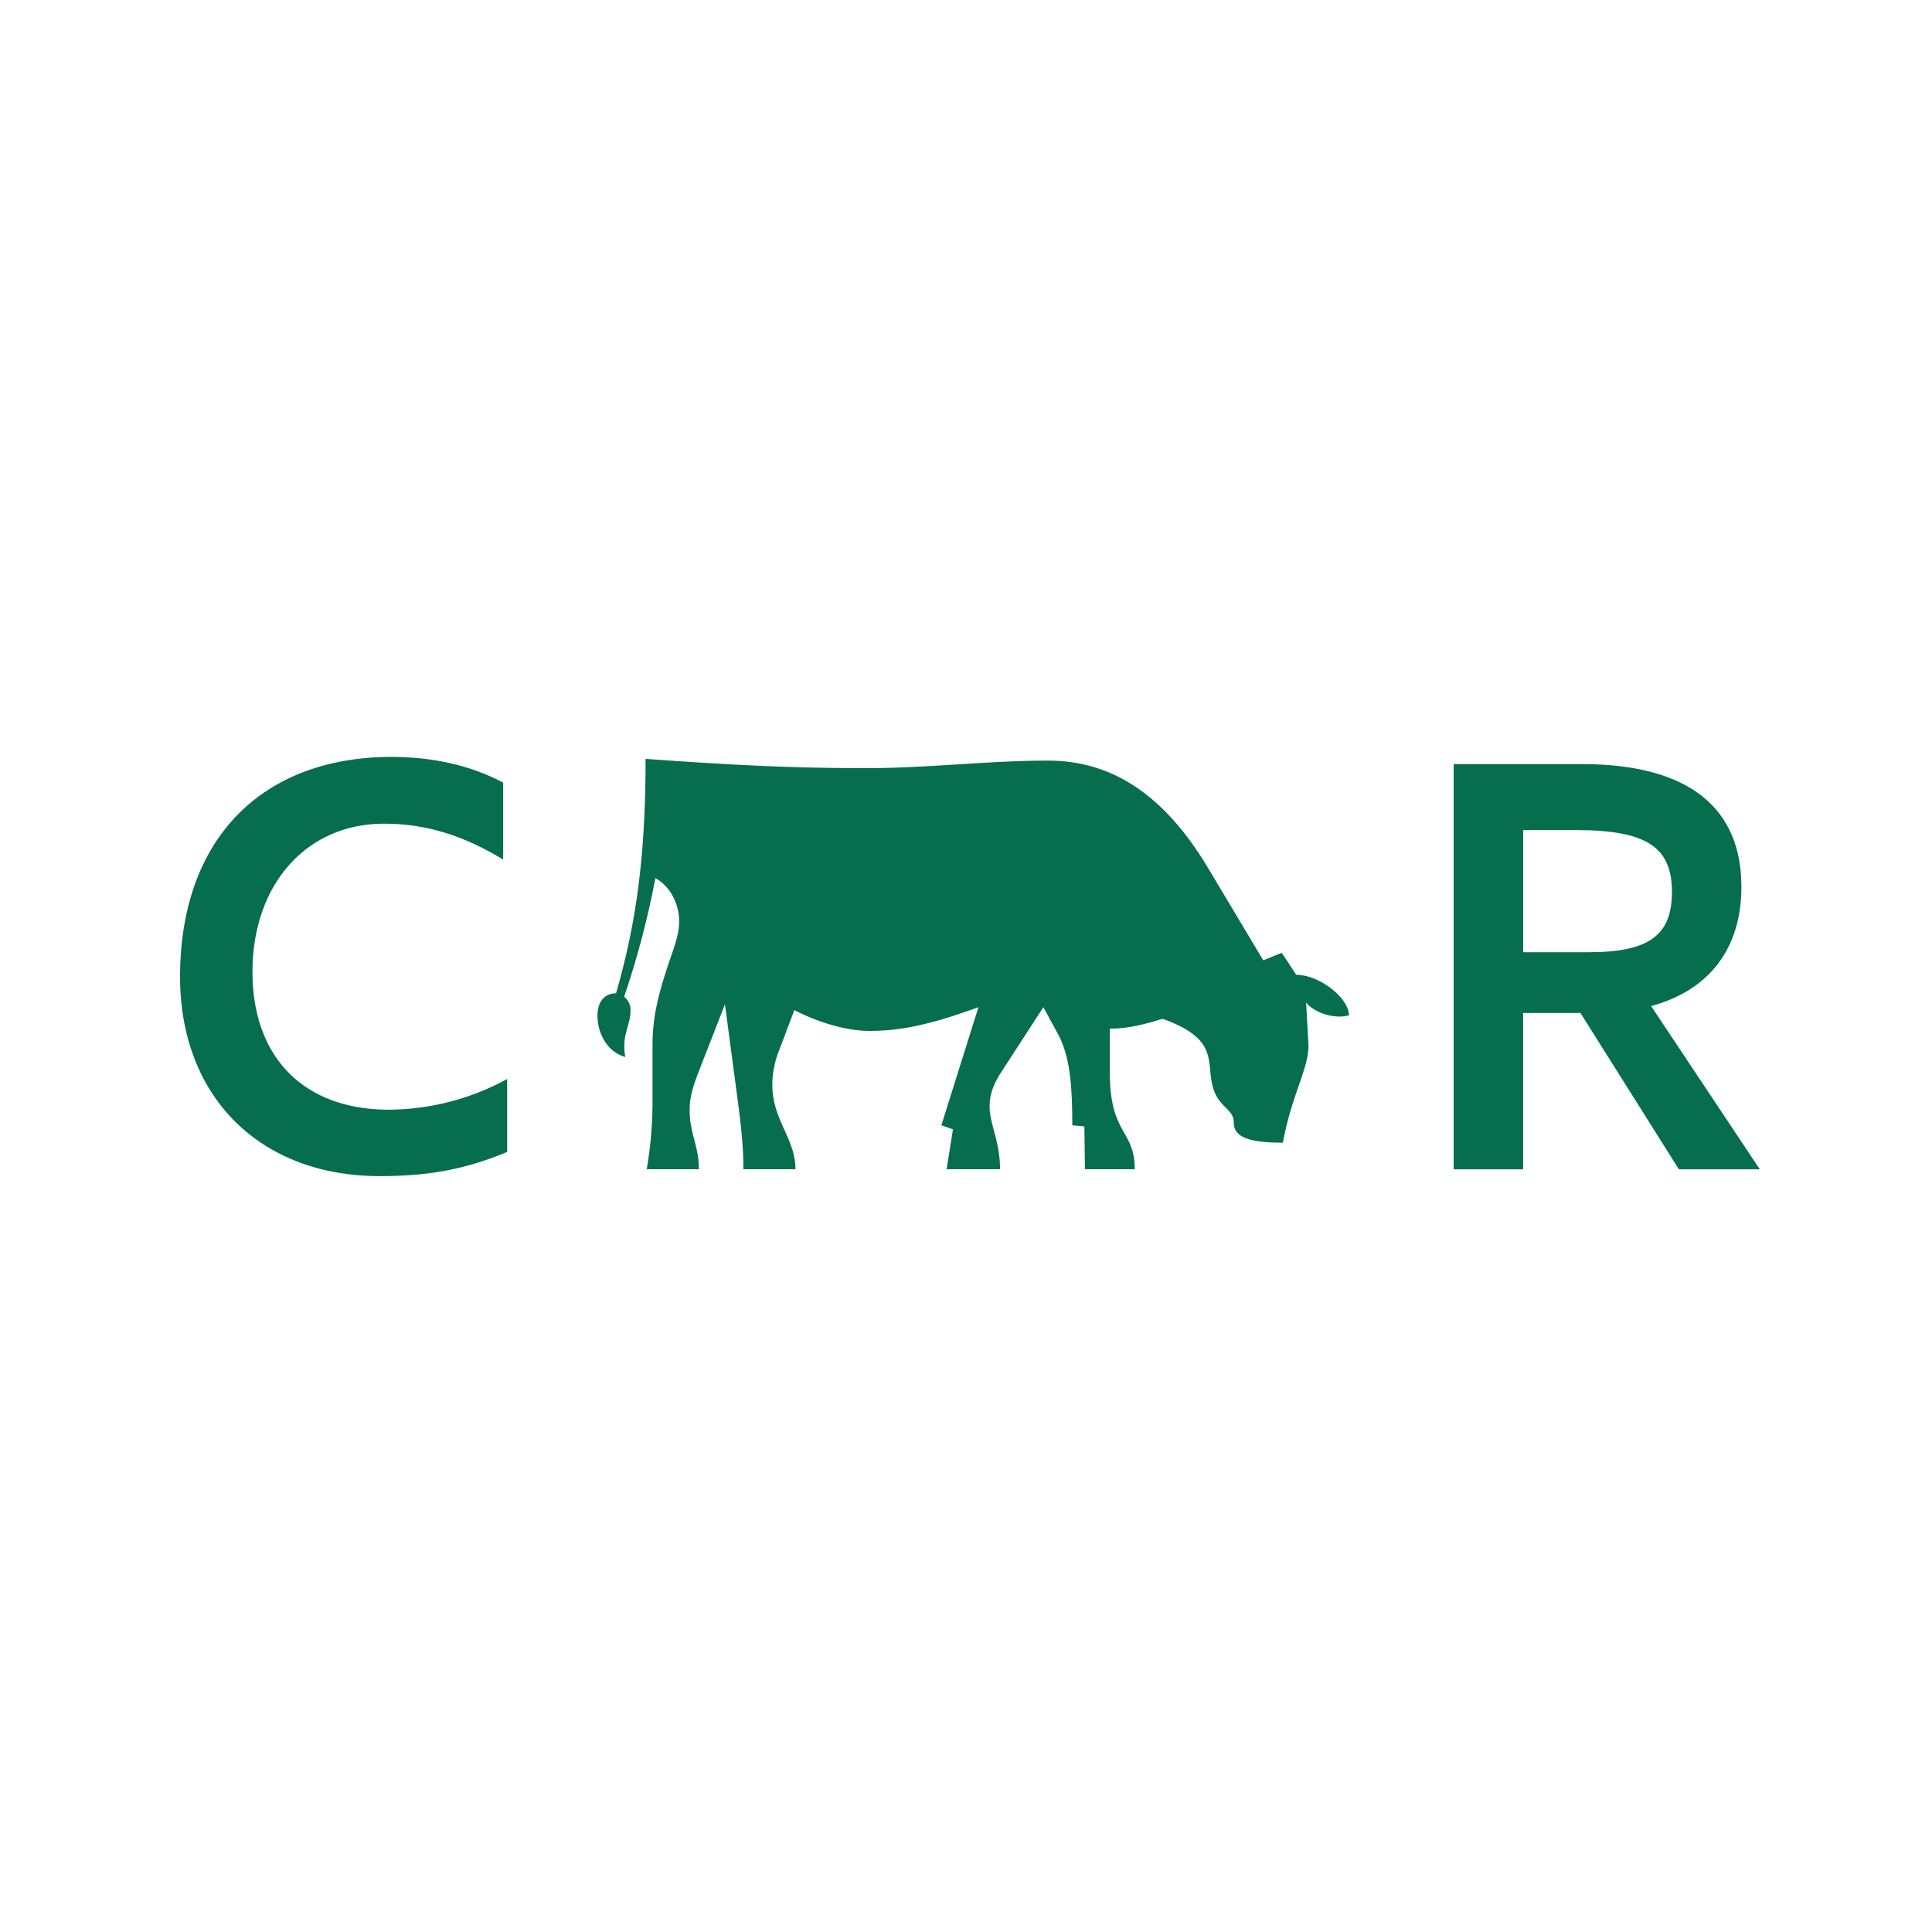 <svg id="Capa_1" data-name="Capa 1" xmlns="http://www.w3.org/2000/svg" viewBox="0 0 640 640"><defs><style>.cls-1{fill:#066e4d;}</style></defs><path class="cls-1" d="M166.68,259.25v25.5c-13.23-8.05-25.7-11.89-39.5-11.89-25.51,0-43.54,19.95-43.54,49.1,0,28,16.69,45.64,45.26,45.64A82.54,82.54,0,0,0,168,357.43V381.6c-13.42,5.56-25.31,8-42.19,8-40.08,0-66.16-26.65-66.16-66,0-45.44,26.85-72.87,70.19-72.87C143.09,250.81,155.37,253.3,166.68,259.25Z"/><path class="cls-1" d="M213.85,251.39c32.41,2.3,50,3.06,73.64,3.06,19.94,0,39.7-2.49,59.64-2.49,21.29,0,38.55,11.32,53.12,35.67l18.22,30.49,6.13-2.49,4.8,7.29c7.67,0,17.45,7.67,17.45,13.42-4.79,1.34-11.31-.77-14.19-4.22l.77,13.62c.38,7.86-5.56,16.68-8.44,32.79-11.51,0-16.3-1.92-16.3-6.71s-5.37-4.8-7.1-12.47c-1.91-7.86,1.92-15.34-16.49-21.86-7.29,2.3-12.46,3.26-17.45,3.26v14.58c0,20.71,8.25,18.79,8.25,32H359.4l-.19-14.19-4-.38c0-14.19-.95-23.21-4.79-30.3l-4.79-8.82-13.81,21.28c-3.07,4.61-4,8.25-4,11.51,0,6.14,3.45,11.51,3.45,20.9H313.57l2.11-13.23-3.84-1.34,12.28-39.12c-16.3,5.94-25.89,7.86-36.25,7.86-7.48,0-17.06-2.88-24.73-6.9l-5,13.23a31.18,31.18,0,0,0-2.3,11.5c0,11.7,7.67,17.84,7.67,28H246.26c0-7.67-.77-14.57-2.11-24.54l-4-30.11-8.82,22.63c-2.11,5.56-2.88,8.63-2.88,12.46,0,7.67,3.07,11.89,3.07,19.56H214.23a132.71,132.71,0,0,0,1.92-21.09V346.31c0-9.78,2.11-17.64,5.75-28.38,2.3-6.52,3.07-9.4,3.07-12.66,0-6.13-3.07-11.69-7.86-14.38a290,290,0,0,1-10.36,39.31,5.45,5.45,0,0,1,2.11,4.8c0,4.6-3.07,8.05-1.72,15.15-6.14-1.73-9.21-8.06-9.21-13.62s3.07-7.48,6.14-7.48C211.16,304.51,213.85,281.88,213.85,251.39Z"/><path class="cls-1" d="M481.55,253.11h42.38c35.86,0,52.93,14.77,52.93,40.66,0,20.52-10.74,34.32-29.91,39.5l36,54.08H556.15l-32.6-51.78h-19v51.78h-23Zm44.68,62.33c19.95,0,27.62-5.56,27.62-19.95,0-14.95-8.44-20.52-32-20.52H504.56v40.47Z"/></svg>